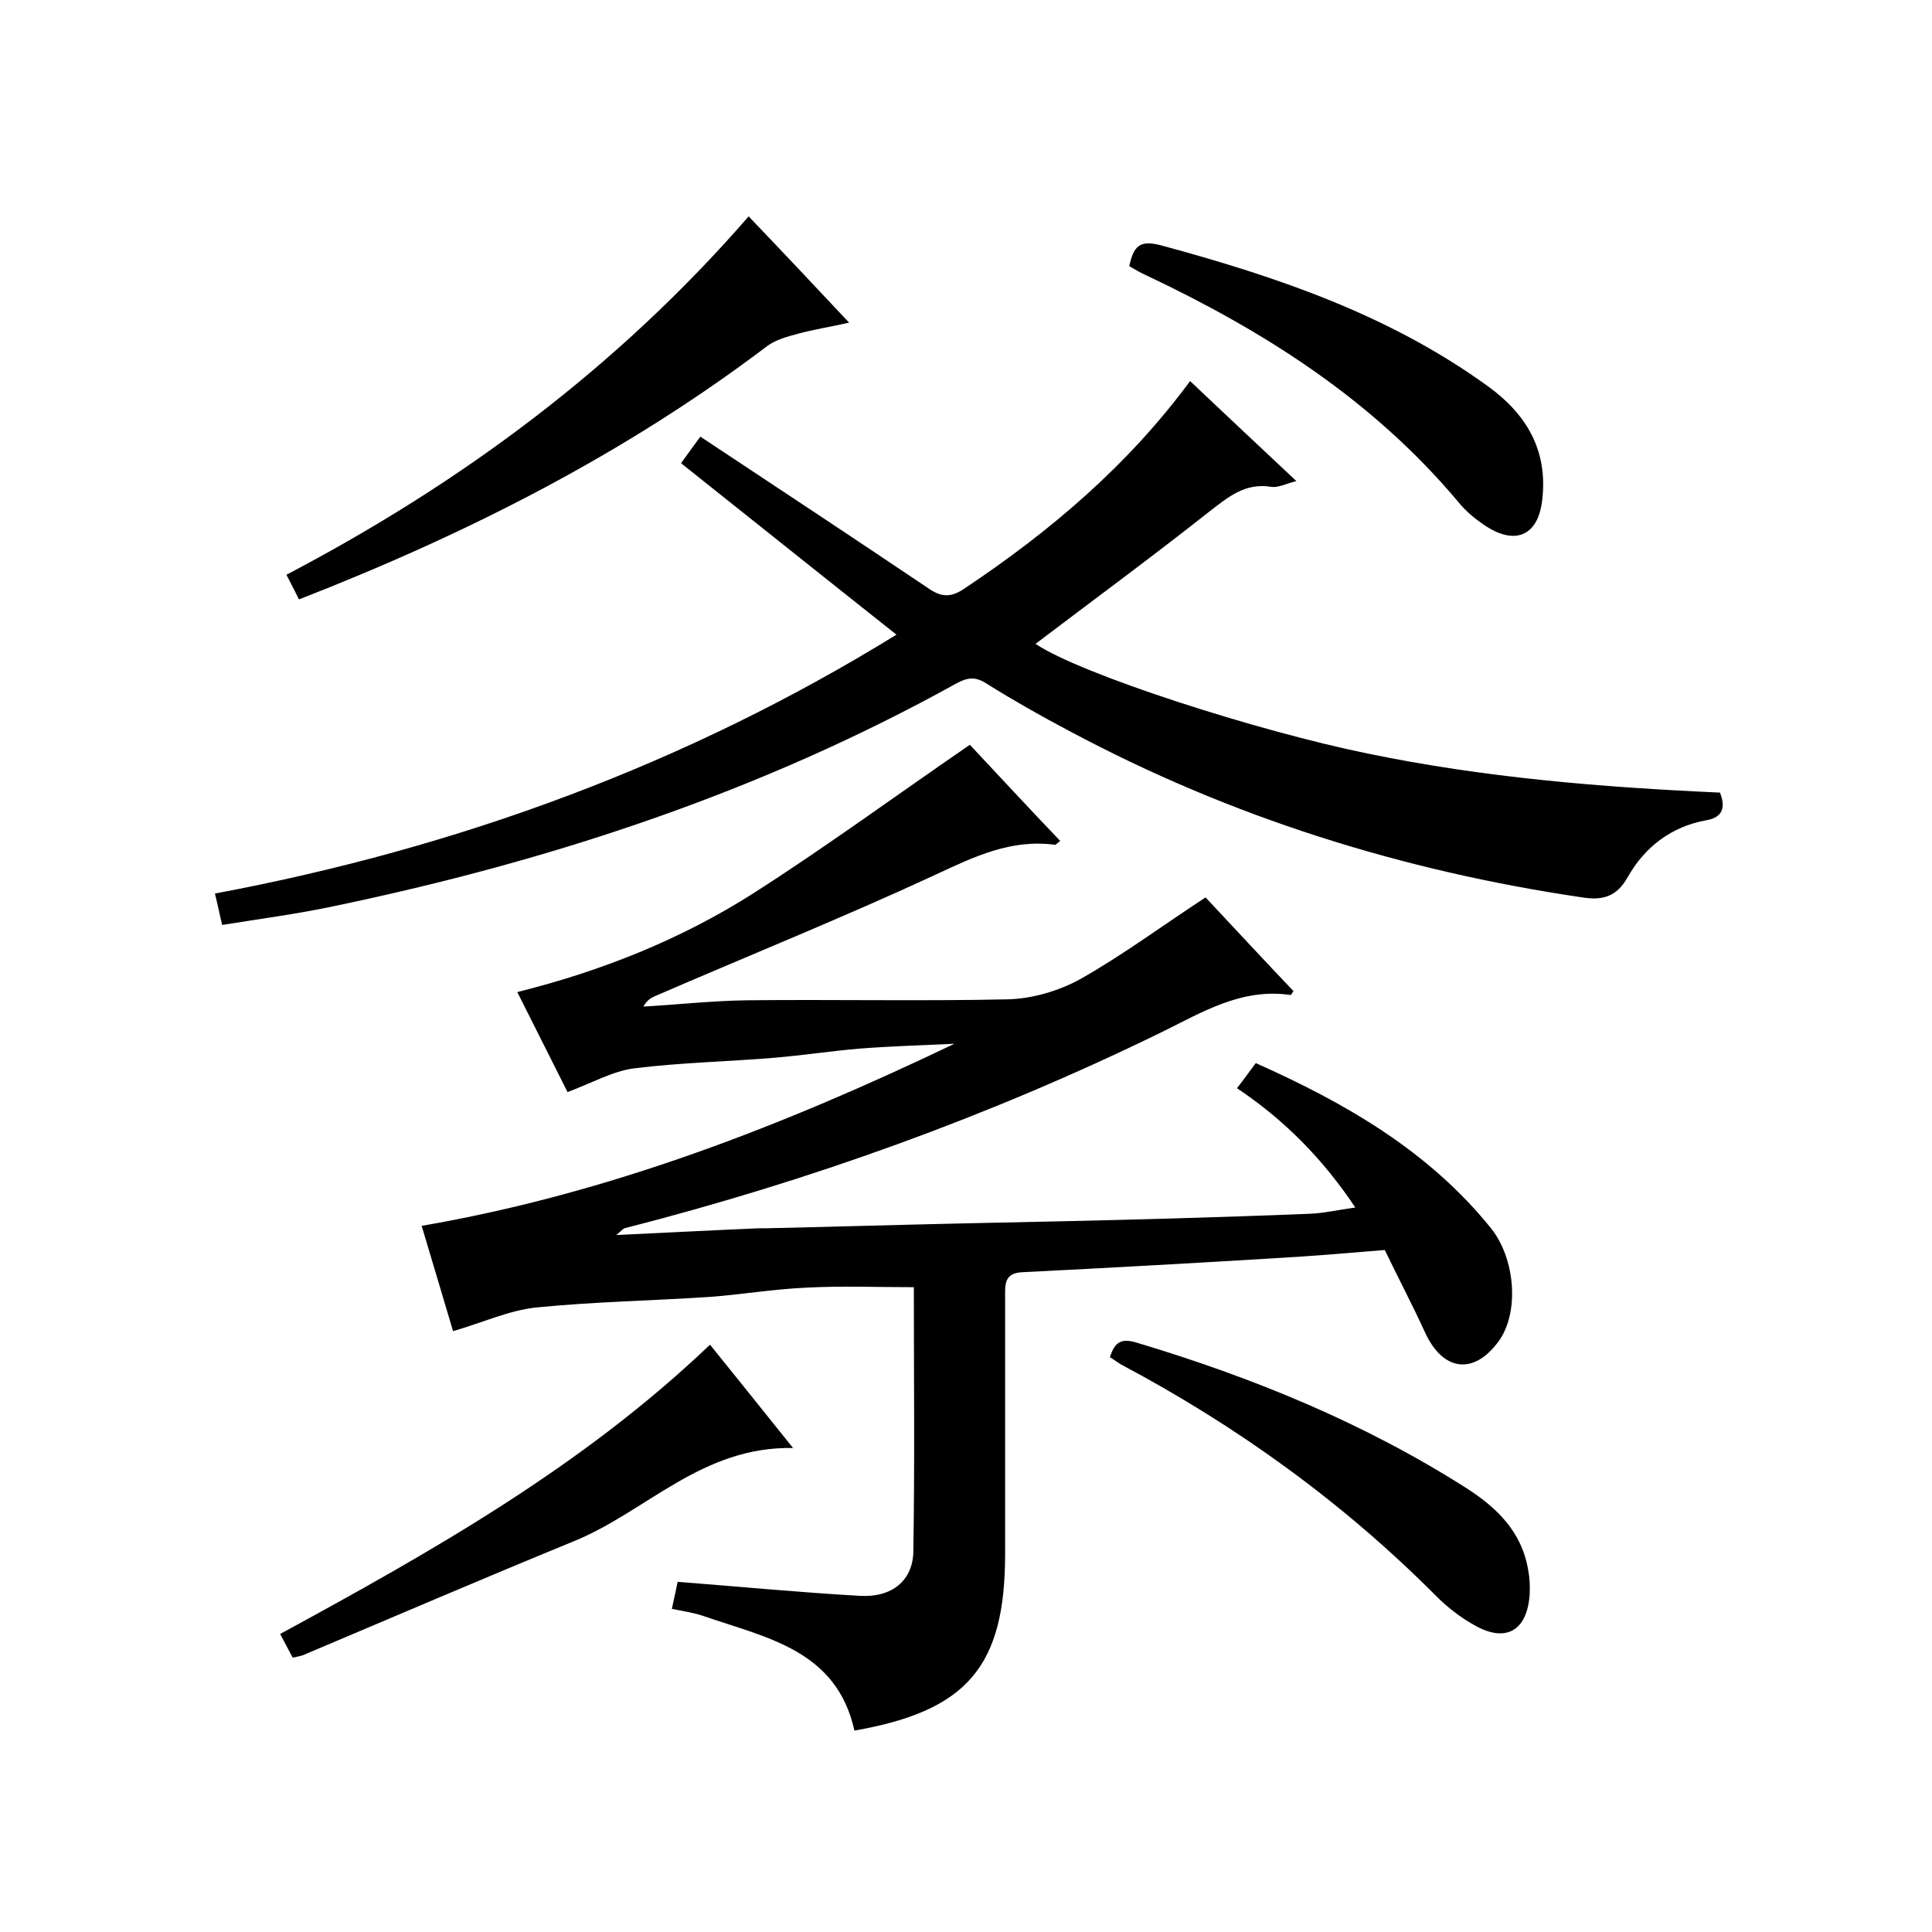 <svg enable-background="new 0 0 400 400" viewBox="0 0 400 400" xmlns="http://www.w3.org/2000/svg"><path d="m197.6 216.1c-6.5.3-13.1.5-19.6 1-5.9.5-11.8 1.4-17.7 1.9-9.7.8-19.5 1-29.1 2.2-4.4.6-8.6 3-13.7 4.9-3.3-6.6-6.7-13.3-10.4-20.7 17.6-4.4 34.1-11 49.1-20.6s29.3-20.1 44.6-30.6c5.8 6.2 12.2 13.1 18.7 19.9-.6.5-.9.8-1.1.8-9-1.2-16.6 2.4-24.5 6.1-19.2 8.9-38.8 16.8-58.2 25.2-.9.4-1.7.8-2.5 2.2 7.1-.4 14.2-1.2 21.4-1.3 18-.2 36 .2 54-.2 5-.1 10.5-1.7 14.9-4.1 8.9-5 17.2-11.2 26.1-17 6.1 6.5 12.1 13 18.2 19.4-.4.6-.5.8-.6.8-10.3-1.5-18.5 3.7-27.1 7.9-35.5 17.3-72.5 30.6-110.8 40.4-.3.1-.5.4-1.7 1.4 10.6-.5 20.1-1 29.6-1.4h1.5c13.4-.3 26.9-.7 40.3-1 14.3-.3 28.6-.6 42.8-1 9.8-.3 19.6-.6 29.3-1 2.9-.1 5.9-.8 9.5-1.3-6.6-9.9-14.6-18.1-24.5-24.7 1.5-1.9 2.6-3.5 3.9-5.2 18.6 8.3 35.8 18.2 48.7 34.2 5.1 6.4 5.9 17.6 1.5 23.5-5.1 6.9-11.4 6.1-15.1-1.8-2.7-5.9-5.7-11.6-8.4-17.2-7.4.6-14.2 1.2-21.1 1.6-18 1.1-36 2.1-54 3-3.8.2-3.5 2.7-3.5 5.3v53c0 23.3-7.8 32.5-31.2 36.6-3.7-16.7-18.2-19.2-31.2-23.7-2-.7-4.1-1-6.6-1.5.5-2.2.9-4.2 1.2-5.6 12.9 1 25.3 2.2 37.7 2.9 6.7.4 11.1-3.2 11.1-9.4.3-18.3.1-36.6.1-54.5-7.7 0-15-.3-22.4.1-6.6.3-13.1 1.4-19.7 1.9-12 .8-24.1 1-36.1 2.2-5.6.6-11 3.1-17.2 4.9-2.1-7.1-4.2-14.1-6.5-21.8 38.9-6.7 75-20.8 110.3-37.7z"/><path d="m185.6 131.4c-14.9-11.8-29.5-23.5-44.6-35.5 1.9-2.6 3.1-4.3 4-5.5 16 10.6 31.6 20.9 47.2 31.4 2.6 1.8 4.6 2 7.4.1 17.7-11.8 33.8-25.4 46.8-43 7.2 6.8 14.3 13.5 22 20.7-2.3.6-3.8 1.4-5.2 1.2-5.4-.9-8.9 2.1-12.8 5.1-11.9 9.4-24 18.3-36 27.4 9.3 6.3 46.1 18.1 68.7 22.7 24.1 5 48.5 7 73 8.1 1.2 3 .6 5.1-2.7 5.7-7.4 1.3-12.9 5.6-16.4 11.8-2.4 4.3-5.5 4.8-9.4 4.2-37.3-5.5-72.8-16.6-106.1-34.4-5.9-3.1-11.7-6.4-17.3-9.9-2.3-1.5-4-1.2-6.2 0-40.4 22.4-83.7 36.7-128.8 46.1-7.5 1.6-15.1 2.6-23.2 3.9-.5-2-.9-4.1-1.5-6.5 50.7-9.5 98-27 141.1-53.6z"/><path d="m61.9 124.1c-.9-1.8-1.6-3.2-2.6-5.1 36.2-19 68.4-42.8 95.7-74.2 6.7 7 13.4 14.1 20.8 22-4 .9-7.3 1.4-10.6 2.3-2.2.6-4.5 1.2-6.3 2.5-29.4 22.3-62.1 38.9-97 52.5z"/><path d="m233.8 55.1c.9-4.1 2.1-5.5 6.6-4.3 24 6.5 47.3 14.4 67.7 29.2 8 5.8 12.4 13.3 11.2 23.5-.8 7.2-5.3 9.4-11.4 5.6-2.2-1.4-4.4-3.2-6-5.2-17.7-21.1-40.2-35.4-64.8-47-1.1-.5-2.1-1.1-3.3-1.8z"/><path d="m147 278.4c5.8 7.2 11.2 13.9 17.2 21.4-18.9-.4-30.4 13.2-45.4 19.3-18.8 7.7-37.4 15.7-56.1 23.6-.6.2-1.2.3-2.1.5-.8-1.5-1.6-3-2.6-4.9 31.4-17.1 62.5-34.6 89-59.9z"/><path d="m229.8 281c1-3.2 2.4-4 5.6-3 24 7.2 47 16.6 68.2 30.1 6.4 4.1 11.5 9.1 12.8 17 .3 1.6.4 3.3.3 5-.5 7.5-4.9 10.1-11.4 6.4-2.9-1.6-5.6-3.7-7.9-6-19.3-19.4-41.2-35.2-65.3-48-.7-.4-1.3-.9-2.3-1.5z"/></svg>